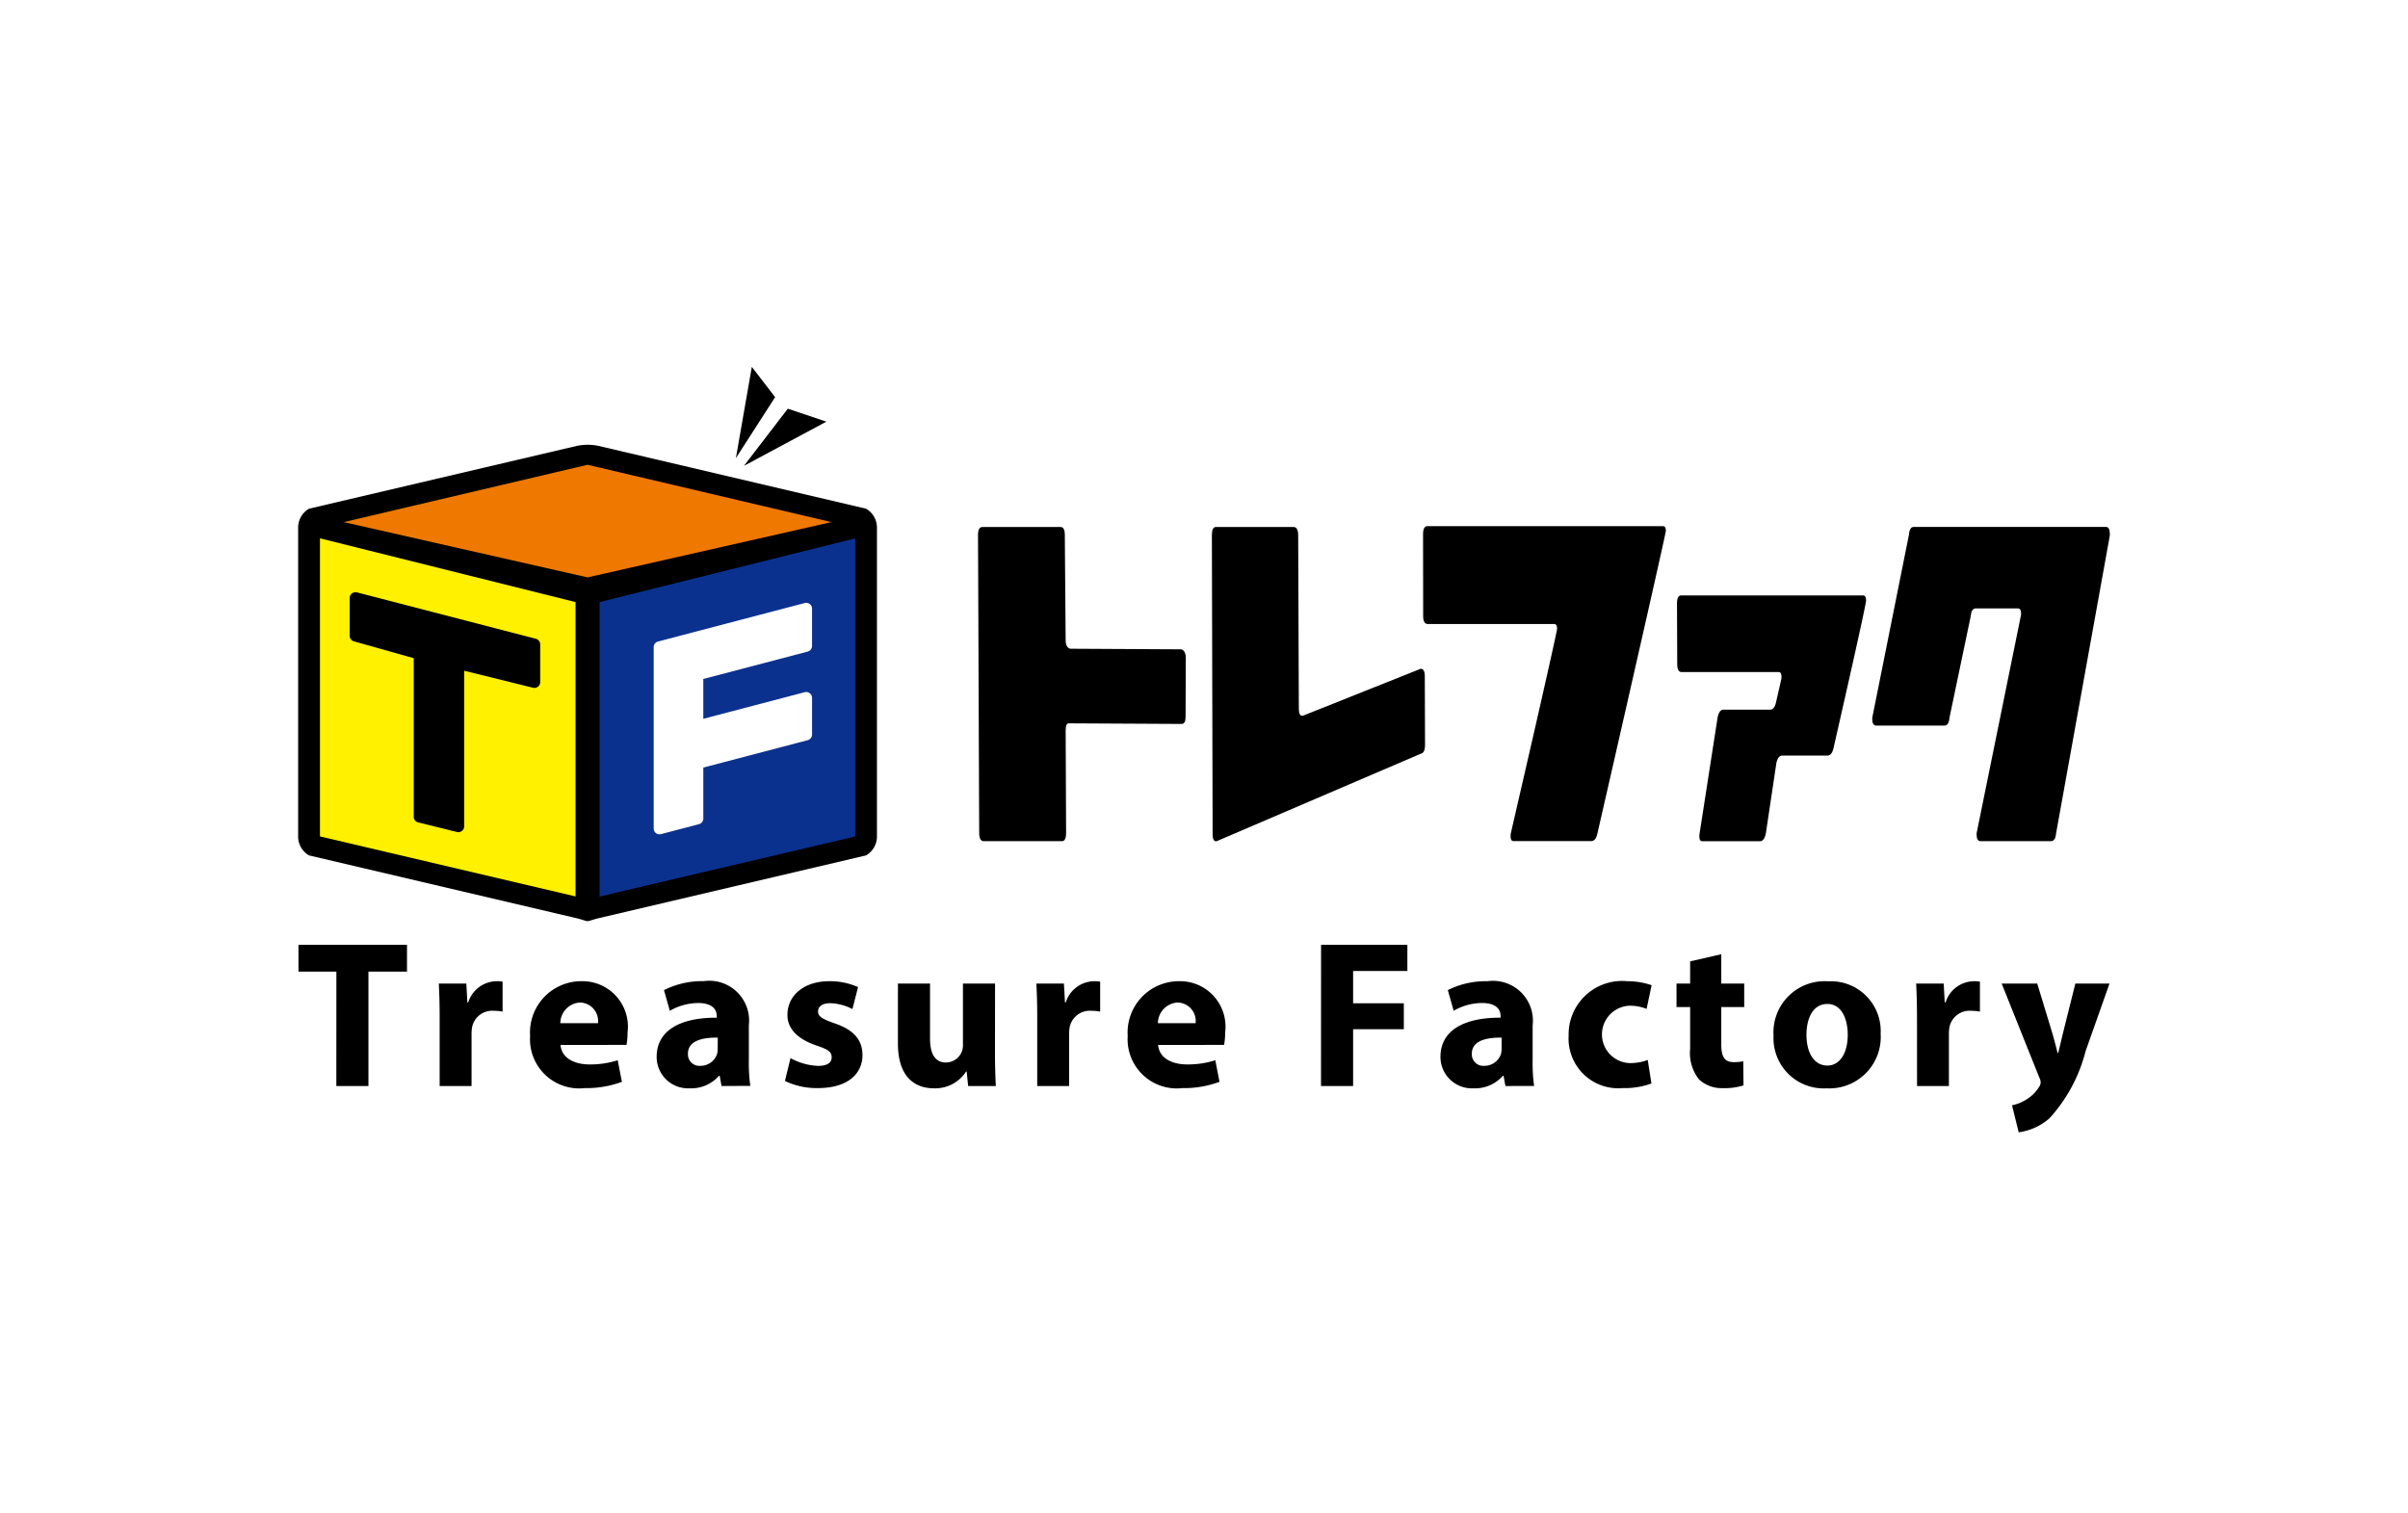 <svg xmlns="http://www.w3.org/2000/svg" width="105" height="66"><defs><clipPath id="a"><path data-name="長方形 29" fill="none" d="M0 0h79v33.38H0z"/></clipPath></defs><path data-name="長方形 5" fill="#fff" d="M0 0h105v66H0z"/><g data-name="グループ 3544"><g data-name="グループ 48" transform="translate(13 16)" clip-path="url(#a)"><path data-name="パス 299" d="M38.697 15.263c0 .2-.056.308-.168.308h-.026l-4.869-.026c-.113-.023-.166.08-.166.31l.019 4.47c0 .24-.061.359-.184.359h-3.406c-.131 0-.2-.119-.2-.359l-.051-13c0-.23.063-.342.193-.342h3.406c.123 0 .185.112.186.342l.036 4.574c0 .227.068.359.2.392l4.84.026c.13.035.2.166.2.395z"/><path data-name="パス 300" d="M49.138 16.475c0 .241-.06.373-.184.394l-8.9 3.815c-.117.023-.178-.08-.178-.308l-.032-13.034c0-.242.058-.36.176-.36h3.387c.129 0 .2.119.2.36l.028 7.558c0 .229.058.332.168.309h.019l5.129-2.045c.117 0 .177.109.177.324z"/><path data-name="パス 301" d="M59.637 7.154q0 .1-1.41 6.3-.782 3.444-1.574 6.9c-.049.217-.137.326-.266.326h-3.388c-.087 0-.13-.07-.13-.205a.509.509 0 01.007-.12l1.075-4.677q.948-4.163.945-4.266c0-.136-.047-.2-.139-.2h-5.5c-.131 0-.2-.113-.2-.342l-.005-3.564c0-.239.063-.361.193-.361H59.51c.086 0 .13.07.13.207"/><path data-name="パス 302" d="M68.37 10.183q0 .207-1.42 6.441c-.048.217-.139.326-.266.326h-1.969c-.124 0-.209.109-.257.325l-.461 3.085c-.049.217-.135.326-.257.326h-2.511c-.085 0-.129-.07-.129-.205a.453.453 0 01.008-.12l.79-5.087c.048-.217.133-.327.257-.327h2.031c.123 0 .211-.108.258-.324l.227-.993a.493.493 0 00.009-.122c0-.136-.043-.2-.131-.2h-4.228c-.122 0-.186-.12-.186-.36l-.01-2.621c0-.24.058-.36.182-.36h7.931c.087 0 .132.075.132.222"/><path data-name="パス 303" d="M79 7.341l-2.345 13c-.017.226-.091.341-.22.341h-3.078c-.11 0-.168-.1-.168-.293v-.049l1.936-9.517c.019-.2-.032-.291-.149-.291h-1.823c-.128 0-.2.113-.22.341l-.927 4.429c-.019.229-.092.342-.22.342h-2.97c-.119 0-.177-.1-.177-.289v-.052l1.6-7.982c.018-.23.088-.342.211-.342h8.379c.111 0 .168.1.168.289z"/><path data-name="パス 304" d="M24.763 6.184L13.1 3.446a2.316 2.316 0 00-.952 0L.476 6.184A.95.95 0 000 7.007v13.472a.953.953 0 00.475.825l11.669 2.74c.184.039.4.127.476.127s.31-.092.476-.127l11.667-2.74a.953.953 0 00.476-.825V7.007a.95.95 0 00-.477-.823"/><path data-name="パス 305" d="M19.783 0l-.695 3.979 1.711-2.659z"/><path data-name="パス 306" d="M23.034 2.388l-1.682-.565-1.913 2.493z"/><path data-name="パス 307" d="M12.621 9.18l10.632-2.411-10.632-2.5-10.634 2.5z" fill="#ee7800"/><path data-name="パス 308" d="M13.144 10.257v12.839l11.144-2.617v-13z" fill="#0b318f"/><path data-name="パス 309" d="M12.096 10.257L.952 7.476v13l11.144 2.617z" fill="#fff100"/><path data-name="パス 310" d="M10.366 11.857l-7.8-2.023a.256.256 0 00-.319.247v1.642a.257.257 0 00.185.246l2.608.734v6.915a.255.255 0 00.194.248l1.69.417a.243.243 0 00.061.009.256.256 0 00.255-.255v-6.786l3 .741a.255.255 0 00.316-.247v-1.642a.254.254 0 00-.191-.246"/><path data-name="パス 311" d="M22.219 12.416a.254.254 0 00.19-.247v-1.624a.254.254 0 00-.32-.247l-6.395 1.678a.255.255 0 00-.19.247v7.907a.252.252 0 00.255.254.239.239 0 00.065-.008l1.654-.435a.254.254 0 00.19-.246v-2.222l4.552-1.194a.254.254 0 00.19-.247v-1.6a.252.252 0 00-.1-.2.254.254 0 00-.221-.045l-4.422 1.16V13.61z" fill="#fff"/><path data-name="パス 312" d="M1.668 26.372H.014v-1.169h4.733v1.169H3.066v4.989h-1.4z"/><path data-name="パス 313" d="M6.171 28.364c0-.658-.019-1.087-.037-1.471h1.2l.046.822h.037a1.312 1.312 0 011.206-.923 1.435 1.435 0 01.292.018v1.307a2 2 0 00-.375-.036.893.893 0 00-.951.7 1.644 1.644 0 00-.027.311v2.269H6.171z"/><path data-name="パス 314" d="M11.441 29.57c.046.576.612.85 1.261.85a3.927 3.927 0 001.233-.183l.183.941a4.41 4.41 0 01-1.618.274 2.144 2.144 0 01-2.385-2.275 2.238 2.238 0 012.258-2.387 1.982 1.982 0 011.992 2.23 3.268 3.268 0 01-.046.548zm1.635-.95a.807.807 0 00-.786-.9.911.911 0 00-.858.9z"/><path data-name="パス 315" d="M18.463 31.361l-.082-.448h-.028a1.607 1.607 0 01-1.279.548 1.37 1.37 0 01-1.441-1.37c0-1.16 1.042-1.718 2.622-1.709v-.064c0-.237-.128-.576-.813-.576a2.514 2.514 0 00-1.234.338l-.256-.9a3.688 3.688 0 011.736-.393 1.738 1.738 0 011.965 1.928v1.553a7.017 7.017 0 00.064 1.087zm-.165-2.111c-.731-.009-1.3.165-1.3.7a.5.5 0 00.548.53.758.758 0 00.721-.512.981.981 0 00.028-.238z"/><path data-name="パス 316" d="M21.47 30.145a2.714 2.714 0 001.2.338c.42 0 .594-.146.594-.375s-.137-.338-.658-.512c-.923-.311-1.279-.813-1.27-1.343 0-.831.713-1.462 1.818-1.462a3 3 0 011.261.256l-.246.959a2.2 2.2 0 00-.968-.256c-.339 0-.53.137-.53.365 0 .21.174.32.722.512.849.292 1.206.722 1.215 1.38 0 .832-.658 1.444-1.937 1.444a3.162 3.162 0 01-1.444-.311z"/><path data-name="パス 317" d="M30.386 29.927c0 .585.018 1.06.036 1.434h-1.206l-.064-.631h-.027a1.593 1.593 0 01-1.4.731c-.9 0-1.571-.567-1.571-1.946v-2.622h1.4v2.4c0 .649.21 1.042.695 1.042a.748.748 0 00.694-.484.777.777 0 00.046-.3v-2.658h1.4z"/><path data-name="パス 318" d="M32.228 28.364c0-.658-.019-1.087-.036-1.471h1.2l.046.822h.036a1.312 1.312 0 011.206-.923 1.435 1.435 0 01.292.018v1.307a2 2 0 00-.375-.036.894.894 0 00-.951.7 1.674 1.674 0 00-.027.311v2.269h-1.391z"/><path data-name="パス 319" d="M37.499 29.57c.046.576.612.85 1.261.85a3.928 3.928 0 001.233-.183l.183.941a4.41 4.41 0 01-1.618.274 2.144 2.144 0 01-2.385-2.275 2.238 2.238 0 012.258-2.387 1.982 1.982 0 011.992 2.23 3.266 3.266 0 01-.046.548zm1.635-.95a.807.807 0 00-.786-.9.911.911 0 00-.858.9z"/><path data-name="パス 320" d="M44.605 25.203h3.763v1.142h-2.366v1.407h2.211v1.133h-2.211v2.476h-1.4z"/><path data-name="パス 321" d="M52.644 31.361l-.082-.448h-.028a1.607 1.607 0 01-1.279.548 1.37 1.37 0 01-1.444-1.371c0-1.16 1.042-1.718 2.623-1.709v-.064c0-.237-.128-.576-.813-.576a2.515 2.515 0 00-1.234.338l-.256-.9a3.688 3.688 0 011.734-.388 1.738 1.738 0 011.965 1.928v1.553a7.012 7.012 0 00.064 1.087zm-.165-2.111c-.731-.009-1.3.165-1.3.7a.5.5 0 00.548.53.758.758 0 00.722-.512.982.982 0 00.028-.238z"/><path data-name="パス 322" d="M59.01 31.251a3.391 3.391 0 01-1.243.2 2.167 2.167 0 01-2.367-2.284 2.33 2.33 0 012.558-2.376 3.223 3.223 0 011.06.174l-.219 1.033a1.9 1.9 0 00-.777-.137 1.252 1.252 0 00.027 2.5 2.145 2.145 0 00.8-.137z"/><path data-name="パス 323" d="M62.056 25.614v1.279h1v1.024h-1v1.617c0 .539.128.786.548.786a2.276 2.276 0 00.411-.036l.009 1.05a2.711 2.711 0 01-.9.119 1.445 1.445 0 01-1.042-.383 1.852 1.852 0 01-.384-1.325v-1.828h-.594v-1.024h.594v-.968z"/><path data-name="パス 324" d="M69.005 29.077a2.242 2.242 0 01-2.358 2.385 2.189 2.189 0 01-2.312-2.3 2.231 2.231 0 012.385-2.367 2.173 2.173 0 012.285 2.285m-3.235.046c0 .767.32 1.343.914 1.343.539 0 .886-.539.886-1.343 0-.667-.256-1.343-.886-1.343-.667 0-.914.686-.914 1.343"/><path data-name="パス 325" d="M70.59 28.364c0-.658-.019-1.087-.036-1.471h1.2l.046.822h.036a1.312 1.312 0 011.206-.923 1.433 1.433 0 01.292.018v1.307a2 2 0 00-.375-.036.894.894 0 00-.951.7 1.677 1.677 0 00-.027.311v2.269h-1.389z"/><path data-name="パス 326" d="M75.833 26.893l.667 2.193c.073.265.164.594.219.831h.028c.064-.237.137-.576.2-.831l.548-2.193h1.489l-1.041 2.942a6.857 6.857 0 01-1.575 2.933 2.555 2.555 0 01-1.343.612l-.292-1.179a1.75 1.75 0 00.6-.237 1.6 1.6 0 00.576-.557.362.362 0 00.073-.2.507.507 0 00-.064-.228l-1.635-4.085z"/></g></g></svg>